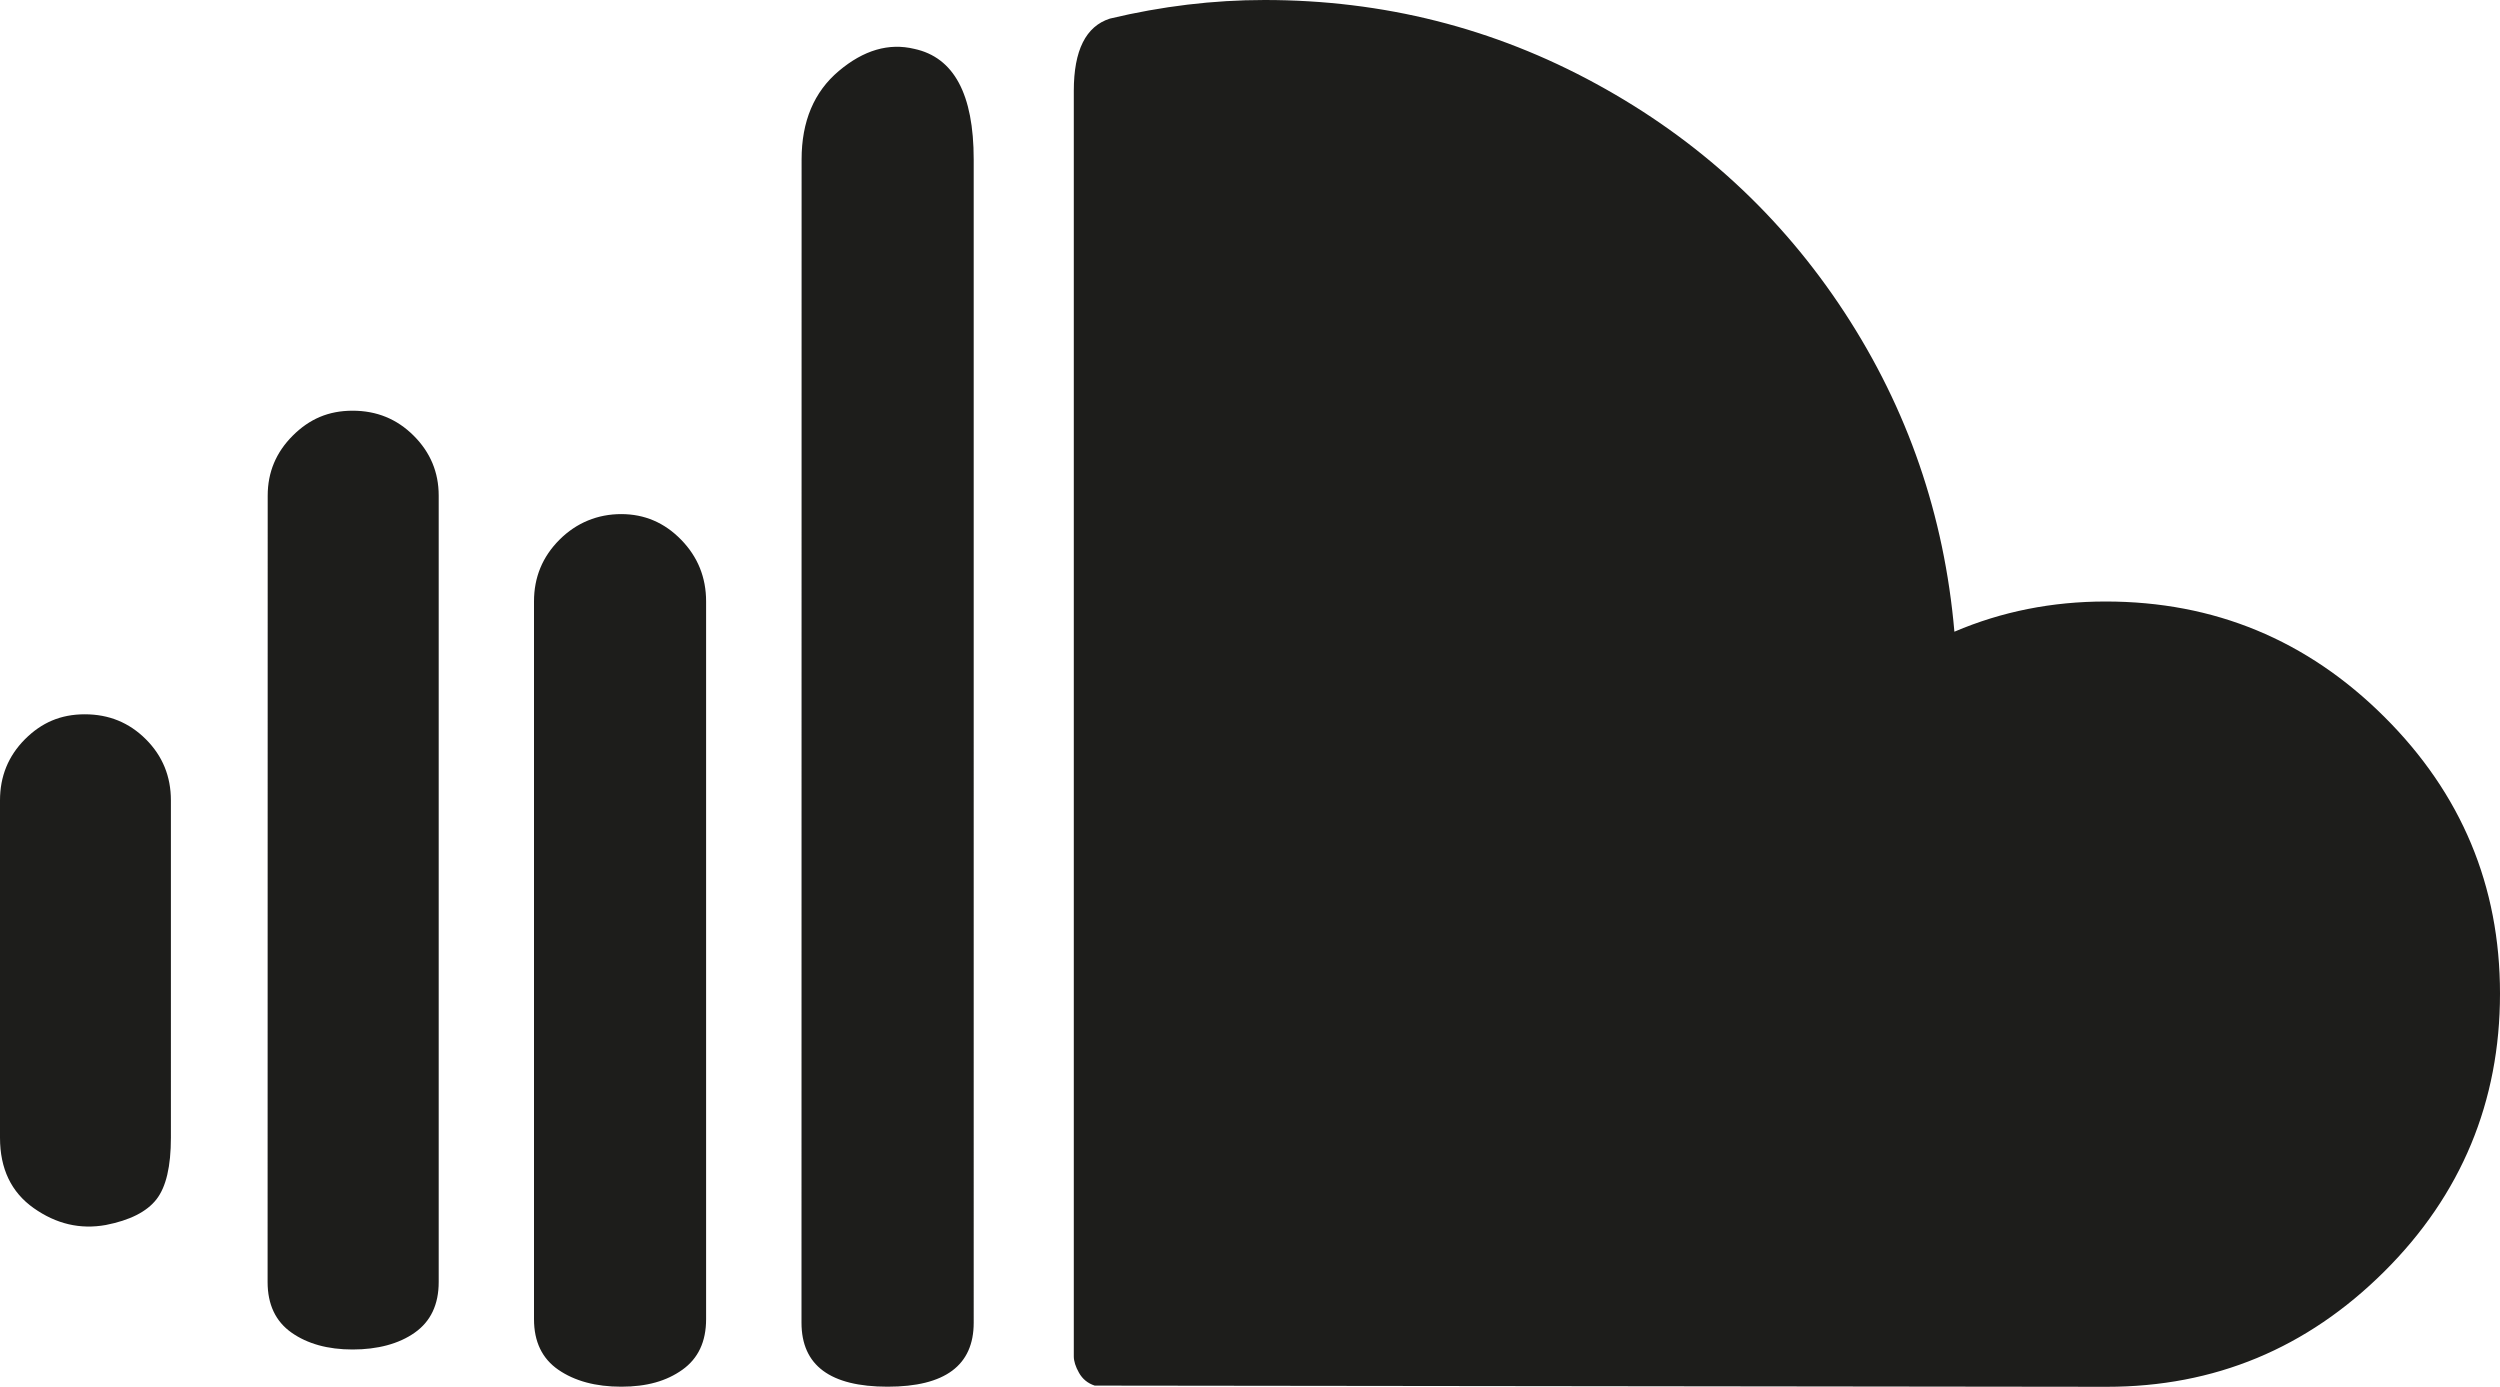 <?xml version="1.0" encoding="UTF-8"?>
<!-- Generator: Adobe Illustrator 28.0.0, SVG Export Plug-In . SVG Version: 6.00 Build 0)  -->
<svg xmlns="http://www.w3.org/2000/svg" xmlns:xlink="http://www.w3.org/1999/xlink" version="1.1" id="Ebene_2_00000087396961523143970470000016868575467499821734_" x="0px" y="0px" viewBox="0 0 2500 1386.7" style="enable-background:new 0 0 2500 1386.7;" xml:space="preserve">
<style type="text/css">
	.st0{fill:#1D1D1B;}
</style>
<g id="Ebene_1-2">
	<path class="st0" d="M0,1137.7c0,31,11.2,54.5,33.7,70.4s46.5,21.5,72.1,16.9c24-4.7,40.9-13.2,50.6-25.6   c9.7-12.4,14.5-33,14.5-61.7V800.4c0-24-8.3-44.4-25-61.1c-16.7-16.7-37-25-61.1-25s-43.2,8.3-59.9,25C8.3,756,0,776.3,0,800.4   L0,1137.7L0,1137.7z M267.6,1282c0,22.5,8,39.4,23.9,50.6s36.3,16.9,61.1,16.9s46.3-5.6,62.2-16.9c15.9-11.2,23.9-28.1,23.9-50.6   V495.6c0-23.3-8.3-43.2-25-59.9c-16.7-16.7-37-25-61.1-25s-43.2,8.3-59.9,25c-16.7,16.7-25,36.6-25,59.9L267.6,1282L267.6,1282z    M534,1319.2c0,22.5,8.1,39.4,24.4,50.6c16.3,11.2,37.2,16.9,62.8,16.9s45.2-5.6,61.1-16.9s23.8-28.1,23.8-50.6V601.4   c0-24-8.3-44.6-25-61.7c-16.7-17.1-36.6-25.6-59.9-25.6s-44.6,8.5-61.7,25.6S534,577.4,534,601.4V1319.2L534,1319.2z M801.5,1322.7   c0,42.7,28.7,64,86.1,64s86.1-21.3,86.1-64V159.4c0-65.2-19.8-102-59.3-110.5c-25.6-6.2-50.8,1.2-75.6,22.1s-37.2,50.4-37.2,88.4   L801.5,1322.7L801.5,1322.7L801.5,1322.7z M1073.8,1356.4V90.7c0-40.3,12-64.4,36.1-72.1C1161.8,6.2,1213.4,0,1264.5,0   c118.7,0,229.2,27.9,331.6,83.8c102.4,55.8,185.2,132,248.4,228.6c63.2,96.6,99.8,203,109.9,319.3c47.3-20.2,97.7-30.2,151.2-30.2   c108.6,0,201.4,38.4,278.6,115.2c77.2,76.8,115.8,169.1,115.8,276.9s-38.6,201.3-115.8,278c-77.2,76.8-169.6,115.2-277.4,115.2   l-1012.1-1.2c-7-2.3-12.2-6.6-15.7-12.8S1073.8,1361.1,1073.8,1356.4L1073.8,1356.4L1073.8,1356.4z"></path>
</g>
</svg>
